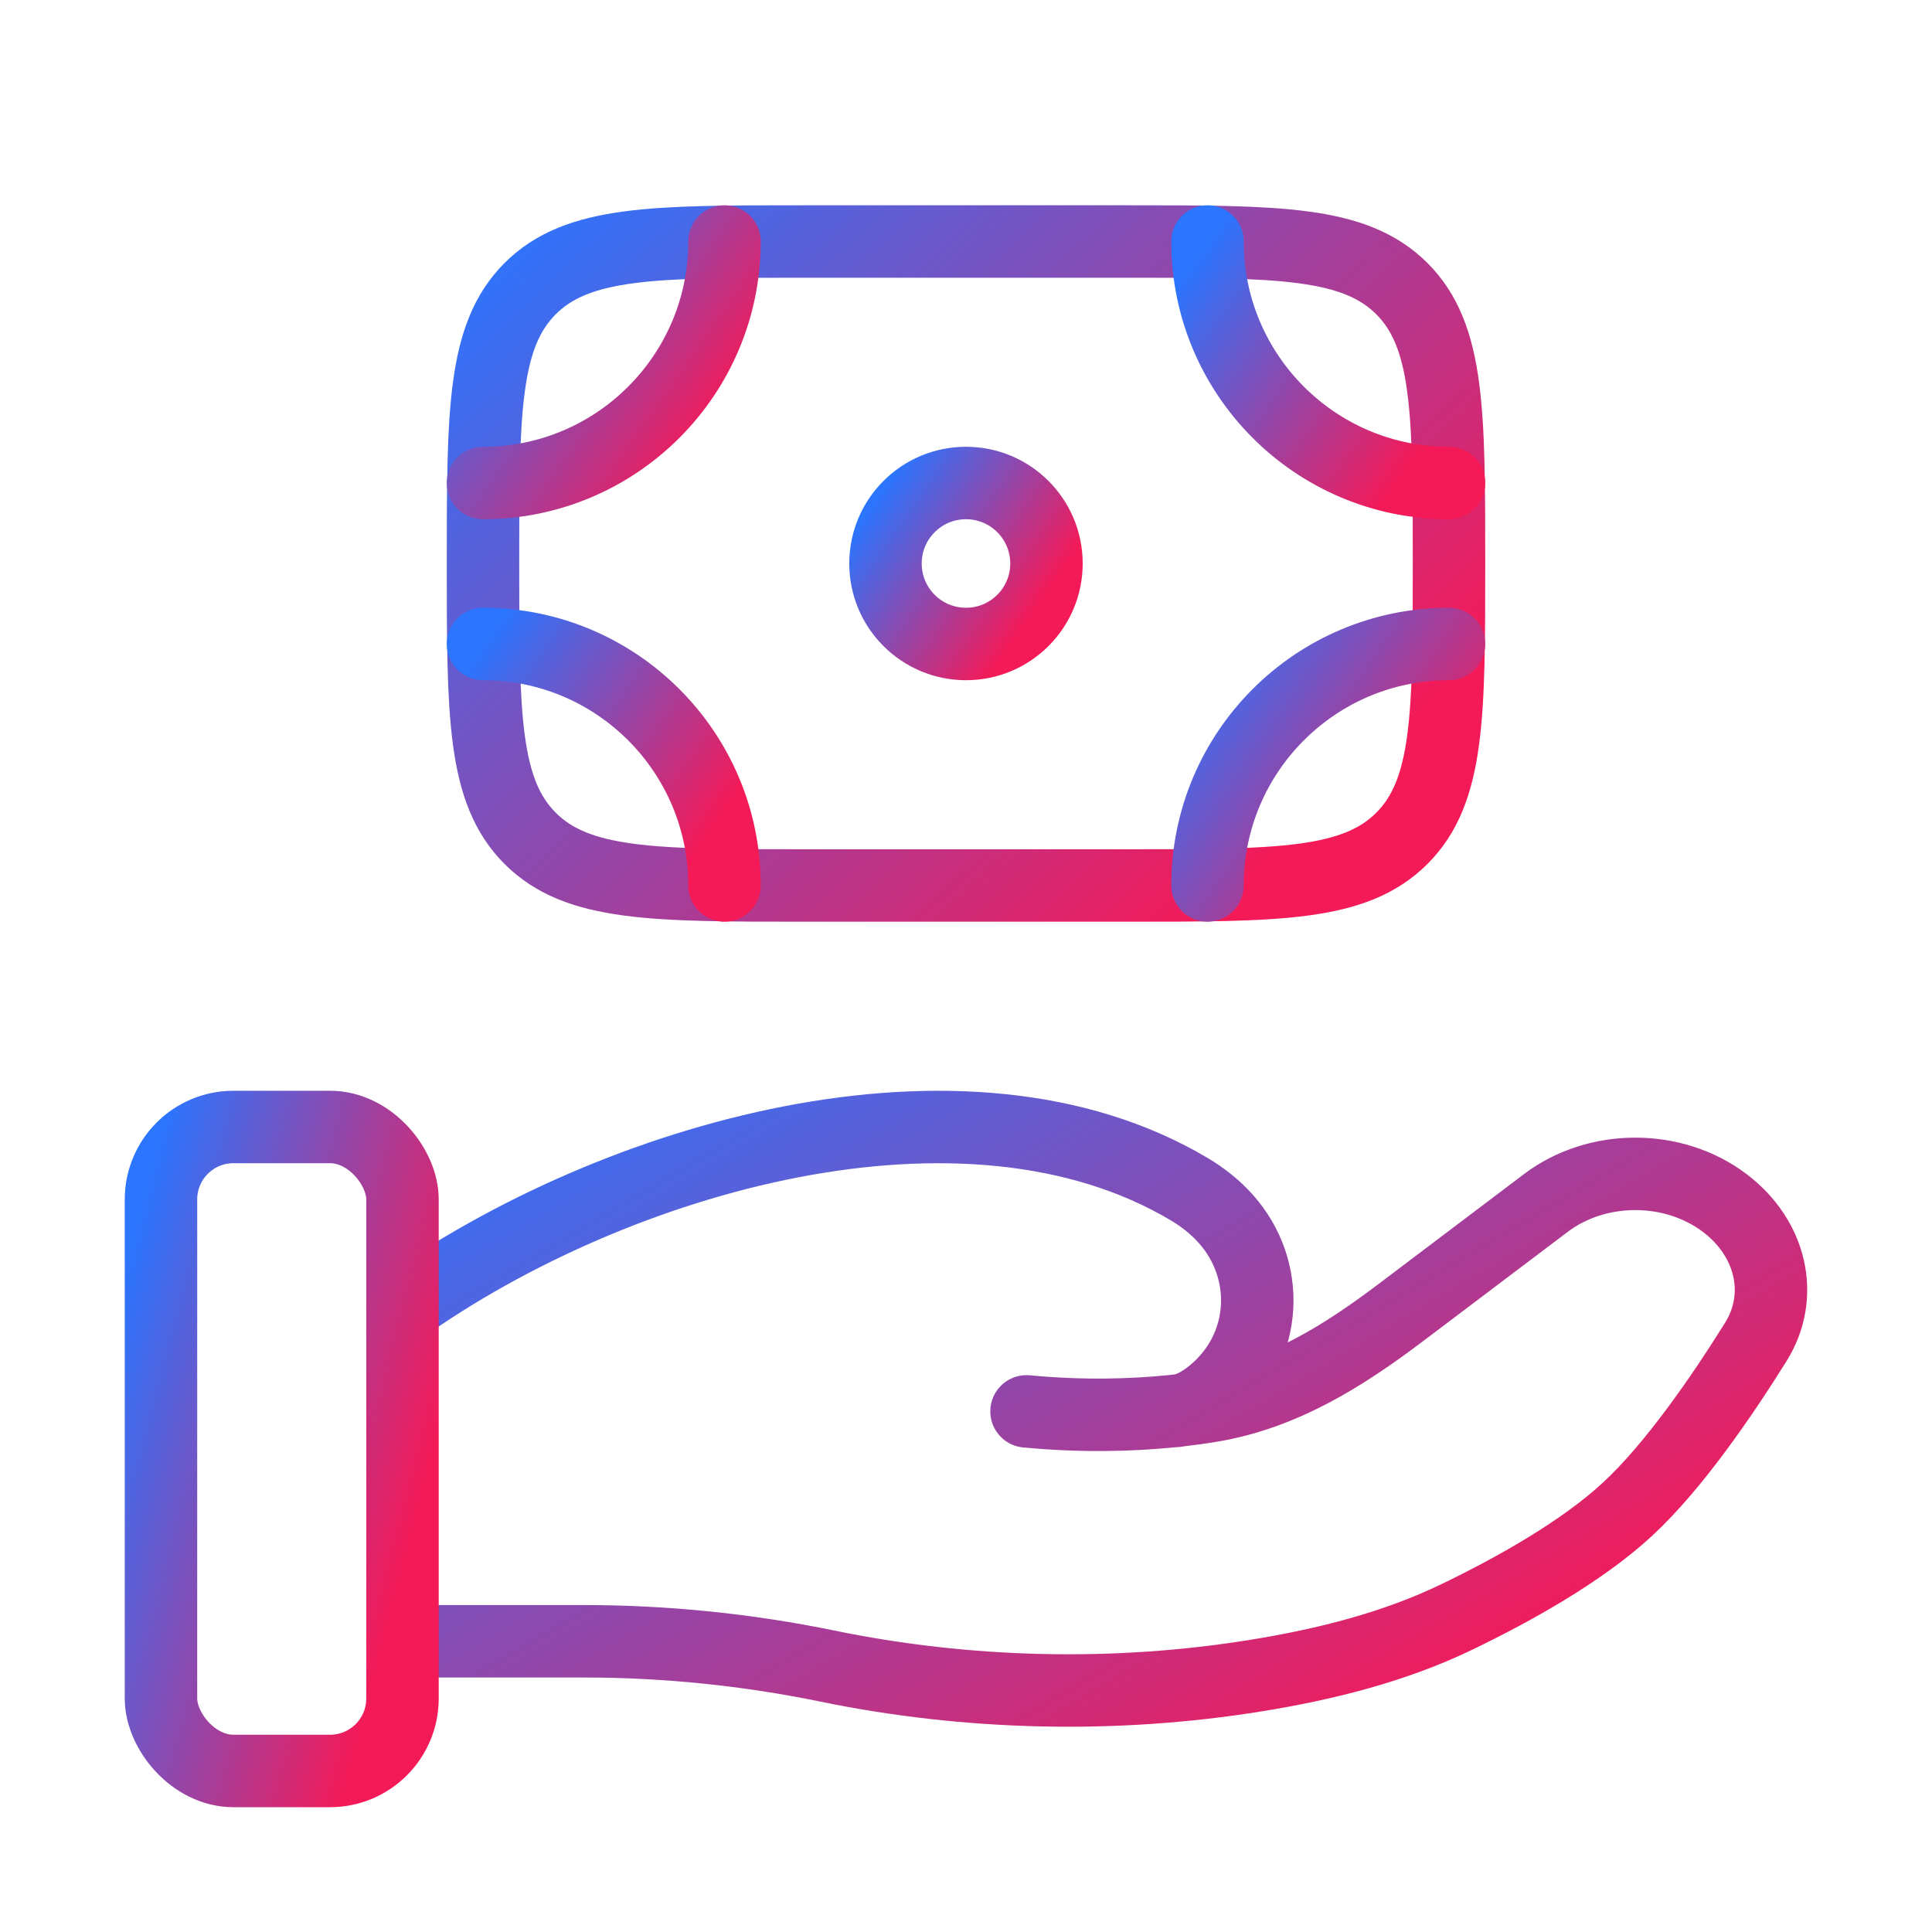 <svg width="40" height="40" viewBox="0 0 40 40" fill="none" xmlns="http://www.w3.org/2000/svg">
<path d="M29.024 17.357C30 16.381 30 14.809 30 11.667C30 8.524 30 6.953 29.024 5.976M29.024 17.357C28.047 18.333 26.476 18.333 23.333 18.333H16.667C13.524 18.333 11.953 18.333 10.976 17.357M29.024 17.357C29.024 17.357 29.024 17.357 29.024 17.357ZM29.024 5.976C28.047 5 26.476 5 23.333 5L16.667 5C13.524 5 11.953 5 10.976 5.976M29.024 5.976C29.024 5.976 29.024 5.976 29.024 5.976ZM10.976 5.976C10 6.953 10 8.524 10 11.667C10 14.809 10 16.381 10.976 17.357M10.976 5.976C10.976 5.976 10.976 5.976 10.976 5.976ZM10.976 17.357C10.976 17.357 10.976 17.357 10.976 17.357Z" stroke="url(#paint0_linear_6184_57270)" stroke-width="1.5"/>
<path d="M21.666 11.667C21.666 12.587 20.92 13.333 20 13.333C19.079 13.333 18.333 12.587 18.333 11.667C18.333 10.746 19.079 10 20 10C20.92 10 21.666 10.746 21.666 11.667Z" stroke="url(#paint1_linear_6184_57270)" stroke-width="1.5"/>
<path d="M30 10C27.239 10 25 7.761 25 5" stroke="url(#paint2_linear_6184_57270)" stroke-width="1.5" stroke-linecap="round"/>
<path d="M30 13.333C27.239 13.333 25 15.572 25 18.333" stroke="url(#paint3_linear_6184_57270)" stroke-width="1.5" stroke-linecap="round"/>
<path d="M10 10C12.761 10 15 7.761 15 5" stroke="url(#paint4_linear_6184_57270)" stroke-width="1.5" stroke-linecap="round"/>
<path d="M10 13.333C12.761 13.333 15 15.572 15 18.333" stroke="url(#paint5_linear_6184_57270)" stroke-width="1.5" stroke-linecap="round"/>
<path d="M8.333 33.981H12.1C13.784 33.981 15.487 34.156 17.127 34.494C20.027 35.091 23.081 35.164 26.011 34.69C27.456 34.456 28.876 34.098 30.162 33.477C31.323 32.917 32.745 32.128 33.7 31.243C34.653 30.36 35.646 28.914 36.351 27.785C36.956 26.816 36.663 25.627 35.707 24.905C34.645 24.103 33.069 24.103 32.007 24.905L28.995 27.181C27.828 28.062 26.553 28.874 25.034 29.116C24.851 29.146 24.66 29.172 24.46 29.195M24.46 29.195C24.4 29.202 24.339 29.209 24.278 29.215M24.46 29.195C24.703 29.143 24.945 28.993 25.171 28.796C26.243 27.86 26.311 26.283 25.381 25.238C25.165 24.996 24.912 24.794 24.631 24.626C19.969 21.846 12.715 23.964 8.333 27.071M24.46 29.195C24.399 29.208 24.338 29.215 24.278 29.215M24.278 29.215C23.405 29.305 22.385 29.328 21.253 29.221" stroke="url(#paint6_linear_6184_57270)" stroke-width="1.5" stroke-linecap="round"/>
<rect x="3.333" y="23.333" width="5" height="13.333" rx="1.5" stroke="url(#paint7_linear_6184_57270)" stroke-width="1.5"/>
<defs>
<linearGradient id="paint0_linear_6184_57270" x1="30" y1="14.231" x2="15.765" y2="-0.552" gradientUnits="userSpaceOnUse">
<stop stop-color="#F41A58"/>
<stop offset="1" stop-color="#2B75FF"/>
</linearGradient>
<linearGradient id="paint1_linear_6184_57270" x1="21.666" y1="12.308" x2="18.333" y2="10" gradientUnits="userSpaceOnUse">
<stop stop-color="#F41A58"/>
<stop offset="1" stop-color="#2B75FF"/>
</linearGradient>
<linearGradient id="paint2_linear_6184_57270" x1="30" y1="8.462" x2="25" y2="5" gradientUnits="userSpaceOnUse">
<stop stop-color="#F41A58"/>
<stop offset="1" stop-color="#2B75FF"/>
</linearGradient>
<linearGradient id="paint3_linear_6184_57270" x1="30" y1="16.795" x2="25" y2="13.333" gradientUnits="userSpaceOnUse">
<stop stop-color="#F41A58"/>
<stop offset="1" stop-color="#2B75FF"/>
</linearGradient>
<linearGradient id="paint4_linear_6184_57270" x1="15" y1="8.462" x2="10" y2="5" gradientUnits="userSpaceOnUse">
<stop stop-color="#F41A58"/>
<stop offset="1" stop-color="#2B75FF"/>
</linearGradient>
<linearGradient id="paint5_linear_6184_57270" x1="15" y1="16.795" x2="10" y2="13.333" gradientUnits="userSpaceOnUse">
<stop stop-color="#F41A58"/>
<stop offset="1" stop-color="#2B75FF"/>
</linearGradient>
<linearGradient id="paint6_linear_6184_57270" x1="36.666" y1="31.41" x2="25.714" y2="12.996" gradientUnits="userSpaceOnUse">
<stop stop-color="#F41A58"/>
<stop offset="1" stop-color="#2B75FF"/>
</linearGradient>
<linearGradient id="paint7_linear_6184_57270" x1="8.333" y1="32.564" x2="1.404" y2="30.765" gradientUnits="userSpaceOnUse">
<stop stop-color="#F41A58"/>
<stop offset="1" stop-color="#2B75FF"/>
</linearGradient>
</defs>
</svg>